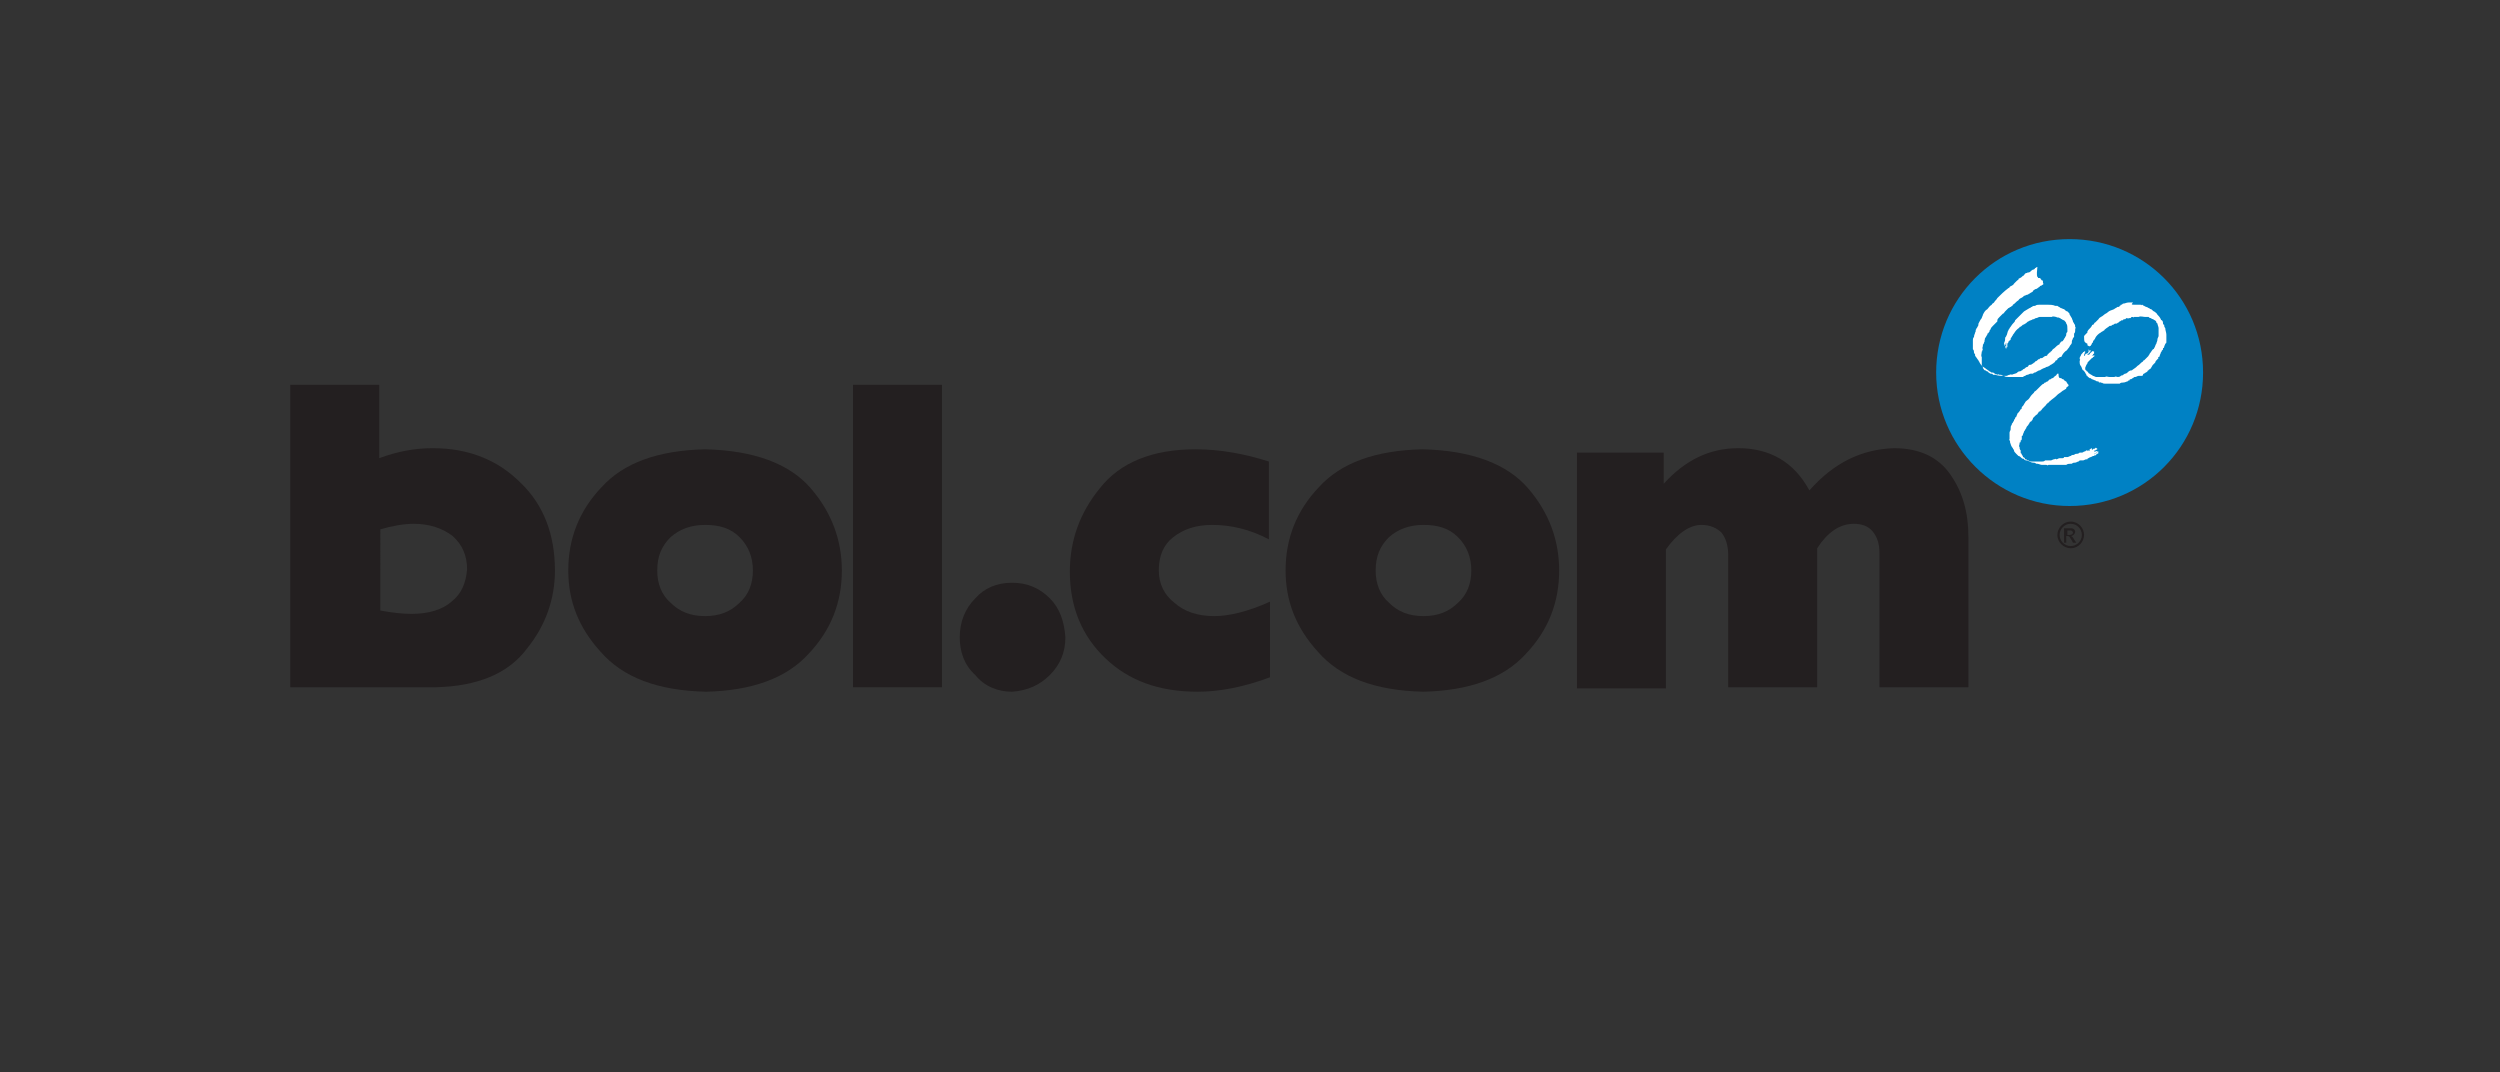 <?xml version="1.0" encoding="utf-8"?>
<!-- Generator: Adobe Illustrator 26.4.1, SVG Export Plug-In . SVG Version: 6.00 Build 0)  -->
<svg version="1.1" id="Layer_1" xmlns="http://www.w3.org/2000/svg" xmlns:xlink="http://www.w3.org/1999/xlink" x="0px" y="0px"
	 viewBox="0 0 224.8 96.4" style="enable-background:new 0 0 224.8 96.4;" xml:space="preserve">
<rect x="0" y="0" width="224.8" height="96.4" fill="#333333" stroke="none"/>
<style type="text/css">
	.st0{fill-rule:evenodd;clip-rule:evenodd;fill:#231F20;}
	.st1{fill-rule:evenodd;clip-rule:evenodd;fill:#0081C4;}
	.st2{fill-rule:evenodd;clip-rule:evenodd;fill:#FFFFFF;}
	.st3{fill:none;}
</style>
<g>
	<path class="st0" d="M185.6,48.8h0.2v-0.6h0.1c0.2,0,0.2,0.1,0.4,0.4l0.1,0.2h0.3l-0.2-0.3c-0.1-0.2-0.2-0.3-0.3-0.3v0
		c0.2,0,0.4-0.2,0.4-0.4c0-0.1-0.1-0.3-0.4-0.3h-0.6V48.8L185.6,48.8L185.6,48.8z M185.9,48.1v-0.4h0.3c0.1,0,0.2,0.1,0.2,0.2
		c0,0.1-0.1,0.2-0.3,0.2H185.9L185.9,48.1L185.9,48.1z M186.2,46.9c-0.7,0-1.2,0.6-1.2,1.2c0,0.7,0.6,1.2,1.2,1.2
		c0.7,0,1.2-0.6,1.2-1.2C187.4,47.5,186.9,46.9,186.2,46.9L186.2,46.9L186.2,46.9z M186.2,47.1c0.6,0,1,0.5,1,1c0,0.6-0.5,1-1,1
		c-0.6,0-1-0.5-1-1C185.2,47.6,185.6,47.1,186.2,47.1L186.2,47.1z"/>
	<path class="st0" d="M26.1,34.6h8v6.6c1.6-0.6,3.2-0.9,4.8-0.9c3.3,0,5.9,1.1,7.9,3.1c2.1,2,3.1,4.7,3.1,7.9c0,2.5-0.8,4.9-2.5,7
		c-1.7,2.3-4.5,3.4-8.2,3.5H26.1V34.6L26.1,34.6L26.1,34.6z M34.2,54.9c1.1,0.2,2,0.3,2.8,0.3c1.6,0,2.8-0.4,3.6-1.1
		c0.9-0.7,1.3-1.7,1.4-2.9c0-1.2-0.4-2.2-1.3-3c-0.9-0.7-2.1-1.1-3.5-1.1c-0.9,0-2,0.2-3,0.5V54.9L34.2,54.9z"/>
	<path class="st0" d="M51.1,51.3c0-2.9,1-5.4,3-7.5c2-2.2,5.1-3.3,9.3-3.4c4.4,0.1,7.6,1.3,9.5,3.5c1.9,2.2,2.8,4.7,2.8,7.4
		c0,2.9-1,5.4-3,7.5c-2,2.2-5.1,3.3-9.2,3.4c-4.4-0.1-7.5-1.3-9.5-3.6C52,56.4,51.1,54,51.1,51.3L51.1,51.3L51.1,51.3z M59.1,51.3
		c0,1.2,0.4,2.2,1.2,2.9c0.8,0.8,1.8,1.2,3.1,1.2c1.3,0,2.3-0.4,3.1-1.2c0.8-0.7,1.2-1.7,1.2-2.9c0-1.2-0.4-2.2-1.2-3
		c-0.8-0.8-1.8-1.1-3.1-1.1c-1.3,0-2.3,0.4-3.1,1.1C59.5,49.1,59.1,50,59.1,51.3L59.1,51.3z"/>
	<polygon class="st0" points="76.7,34.6 84.7,34.6 84.7,61.8 76.7,61.8 76.7,34.6 	"/>
	<path class="st0" d="M91,52.4c1.4,0,2.5,0.5,3.4,1.4c0.9,0.9,1.3,2.1,1.4,3.5c0,1.4-0.5,2.5-1.4,3.4c-0.9,0.9-2,1.4-3.4,1.5
		c-1.3,0-2.5-0.5-3.3-1.5c-1-0.9-1.4-2.1-1.4-3.4c0-1.4,0.5-2.6,1.4-3.5C88.5,52.9,89.6,52.4,91,52.4L91,52.4z"/>
	<path class="st0" d="M114.2,60.9c-2.4,0.9-4.6,1.3-6.5,1.3c-3.5,0-6.2-1-8.3-3c-2.1-2-3.2-4.6-3.2-7.8c0-2.8,0.9-5.3,2.7-7.5
		c1.8-2.3,4.7-3.5,8.6-3.5c2.2,0,4.4,0.4,6.6,1.1v7c-1.7-0.9-3.4-1.3-5.1-1.3c-1.5,0-2.6,0.4-3.5,1.1c-0.9,0.7-1.3,1.7-1.3,3
		c0,1.2,0.5,2.2,1.4,2.9c0.9,0.8,2.1,1.2,3.6,1.2c1.3,0,3-0.4,5-1.3V60.9L114.2,60.9z"/>
	<path class="st0" d="M115.6,51.3c0-2.9,1-5.4,3-7.5c2-2.2,5.1-3.3,9.3-3.4c4.4,0.1,7.6,1.3,9.5,3.5c1.9,2.2,2.8,4.7,2.8,7.4
		c0,2.9-1,5.4-3,7.5c-2,2.2-5.1,3.3-9.2,3.4c-4.4-0.1-7.5-1.3-9.5-3.6C116.5,56.4,115.6,54,115.6,51.3L115.6,51.3L115.6,51.3z
		 M123.7,51.3c0,1.2,0.4,2.2,1.2,2.9c0.8,0.8,1.8,1.2,3.1,1.2c1.3,0,2.3-0.4,3.1-1.2c0.8-0.7,1.2-1.7,1.2-2.9c0-1.2-0.4-2.2-1.2-3
		c-0.8-0.8-1.8-1.1-3.1-1.1c-1.3,0-2.3,0.4-3.1,1.1C124.1,49.1,123.7,50,123.7,51.3L123.7,51.3z"/>
	<path class="st0" d="M141.6,40.7h8v2.8c1.9-2.1,4.1-3.2,6.7-3.2c2.8,0,5,1.2,6.4,3.8c2.2-2.5,4.7-3.7,7.6-3.8c2.3,0,4,0.8,5.1,2.4
		c1.1,1.6,1.6,3.4,1.6,5.6v13.5h-8V49.7c0-0.8-0.2-1.4-0.6-1.9c-0.4-0.5-1-0.7-1.7-0.7c-1.3,0-2.4,0.8-3.3,2.2v12.5h-8V49.9
		c0-0.8-0.2-1.5-0.6-2c-0.4-0.4-1-0.7-1.8-0.7c-1.1,0-2.2,0.8-3.2,2.2v12.5h-8V40.7L141.6,40.7z"/>
	<path class="st1" d="M186.1,45.5c6.7,0,12-5.4,12-12c0-6.7-5.4-12-12-12c-6.7,0-12,5.4-12,12C174.1,40.1,179.5,45.5,186.1,45.5
		L186.1,45.5L186.1,45.5z"/>
	<path class="st2" d="M183.2,24.9c0.1,0,0,0.1,0.1,0.1c0,0,0.1,0,0.1,0c0,0,0.1,0,0.1,0.1c0.1,0,0,0.1,0.1,0.1
		c0.1,0,0.1,0.1,0.1,0.1c0,0,0,0.1,0,0.1c0,0.1,0.1,0.1,0,0.2c-0.1,0-0.1,0.1-0.2,0.1c0,0-0.1,0-0.1,0.1c-0.1,0-0.2,0.2-0.4,0.2
		c-0.1,0.1-0.2,0.1-0.2,0.2c-0.1,0.1-0.2,0.1-0.3,0.2c-0.1,0-0.1,0.1-0.2,0.1c-0.1,0-0.2,0.1-0.3,0.1c0,0-0.1,0.1-0.1,0.1
		c-0.1,0.1-0.3,0.1-0.4,0.3c-0.2,0.1-0.3,0.3-0.5,0.4c0,0.1-0.1,0.1-0.2,0.2c-0.1,0-0.1,0.1-0.2,0.1c-0.1,0.1-0.2,0.2-0.3,0.3
		c-0.1,0.1-0.1,0.2-0.2,0.2c-0.1,0.1-0.2,0.2-0.3,0.3c-0.1,0.1-0.2,0.2-0.2,0.3c0,0,0,0,0,0.1c-0.1,0.1-0.3,0.3-0.4,0.4
		c-0.1,0.1-0.2,0.2-0.2,0.3c-0.1,0.1-0.1,0.1-0.1,0.2c-0.1,0.1-0.1,0.2-0.2,0.2c0,0,0,0,0,0.1c-0.1,0.1-0.1,0.2-0.2,0.3
		c0,0.1-0.1,0.1,0,0.1c-0.1,0.1,0,0.2-0.1,0.3c0,0,0,0.1-0.1,0.2c0,0,0,0.1,0,0.1c0,0.1-0.1,0.2,0,0.3c-0.1,0.1,0,0.2-0.1,0.2
		c0,0.2-0.1,0.4,0,0.5c0,0.2,0,0.3,0,0.4c0,0.1,0,0.1,0,0.1c0,0.1,0,0.1,0,0.2c0,0.1,0.1,0.1,0.1,0.2c0,0,0,0,0,0.1
		c0.1,0.1,0.1,0.2,0.2,0.2c0.1,0,0.1,0.1,0.2,0.1c0,0,0.1,0,0.1,0.1c0.1,0,0.1,0.1,0.2,0.1c0.1,0,0.2,0,0.2,0.1c0.1,0,0.2,0,0.2,0
		c0.3,0.1,0.6,0.1,0.9,0.1c0,0,0.1,0,0.1,0c0.1,0,0.2-0.1,0.3-0.1c0.1,0,0.1-0.1,0.2,0c0.2-0.1,0.4-0.1,0.5-0.2c0-0.1,0.1,0,0.1-0.1
		c0.1,0,0.2,0,0.3-0.1c0,0,0.1,0,0.1-0.1c0.2,0,0.2-0.2,0.4-0.2c0,0,0.1-0.1,0.1-0.1c0-0.1,0.1-0.1,0.2-0.1c0.1,0,0.1-0.1,0.2-0.1
		c0,0,0.1-0.1,0.1-0.1c0,0,0.1,0,0.1-0.1c0.1,0,0.2-0.1,0.3-0.2c0,0,0,0,0.1,0c0-0.1,0.1-0.1,0.2-0.1c0.1,0,0.2-0.2,0.4-0.2
		c0,0,0.1,0,0.1-0.1c0.1-0.1,0.1-0.1,0.2-0.2c0,0,0.1,0,0.1-0.1c0.1,0,0.1-0.1,0.2-0.2c0.2-0.1,0.3-0.3,0.5-0.4
		c0.1,0,0.1-0.1,0.1-0.1c0.1-0.1,0.1-0.2,0.2-0.2c0.1,0,0.1-0.1,0.2-0.2c0-0.1,0.1-0.1,0.1-0.2c0.1-0.1,0.1-0.2,0.1-0.3
		c0-0.1,0.1-0.1,0.1-0.2c0,0,0-0.1,0-0.2c0-0.2,0-0.4-0.1-0.5c0-0.1-0.1-0.2-0.2-0.3c-0.1,0-0.2-0.1-0.2-0.1c-0.1,0-0.1-0.1-0.2-0.1
		c-0.1-0.1-0.2,0-0.3-0.1c-0.1,0-0.3-0.1-0.4,0c-0.1,0-0.1,0-0.2,0c-0.1,0-0.1,0-0.2,0c-0.1,0-0.3,0-0.4,0c0,0,0,0,0,0
		c0,0-0.1,0-0.1,0c-0.1,0-0.1,0-0.2,0c-0.1,0-0.2,0.1-0.3,0.1c-0.1,0-0.2,0.1-0.2,0.1c0,0-0.1,0-0.1,0c-0.1,0.1-0.3,0.1-0.4,0.2
		c-0.1,0-0.2,0.2-0.3,0.2c-0.1,0.1-0.2,0.1-0.2,0.1c-0.1,0.1-0.2,0.2-0.3,0.2c0,0.1-0.1,0.1-0.2,0.2c0,0,0,0,0,0
		c0,0-0.1,0.1-0.1,0.1c-0.1,0.1-0.2,0.3-0.3,0.4c0,0.1-0.1,0.1-0.1,0.2c-0.1,0.1-0.1,0.1-0.1,0.2c0,0,0,0.1-0.1,0.1
		c0,0,0,0.1-0.1,0.1c0,0.1,0,0.1-0.1,0.2c0,0,0,0.1,0,0.1c0,0,0,0.1,0,0.1c0,0,0,0.1,0,0.1c0,0-0.1,0.1-0.1,0.1c0,0,0,0,0,0
		c-0.1,0,0,0.1,0,0.1c0,0,0,0-0.1,0c0-0.1,0-0.1,0-0.2c0,0,0-0.1,0.1-0.1c0,0,0,0,0,0c0,0,0,0,0,0.1c0,0,0,0,0,0.1c0,0,0,0,0,0.1
		c0,0,0,0,0,0c0,0,0-0.1,0-0.1c0,0,0-0.1,0-0.1c0,0,0,0,0,0c0,0,0,0.1,0,0.1c0,0,0,0.1,0,0.1c0,0-0.1,0-0.1,0c0,0,0,0,0-0.1
		c0.1,0,0-0.1,0.1-0.2c0-0.1,0-0.2,0-0.3c0,0,0,0,0,0c-0.1,0.1,0,0.2-0.1,0.2c0,0,0,0.1,0,0.1c0,0,0,0,0,0c-0.1,0,0-0.1-0.1-0.1
		c0.1,0,0-0.1,0-0.1c0-0.1,0.1-0.2,0.1-0.4c0,0,0-0.1,0-0.1c0-0.1,0.1-0.1,0.1-0.2c0.1-0.1,0.1-0.4,0.2-0.5c0-0.1,0.1-0.1,0.1-0.2
		c0.1-0.1,0.2-0.3,0.3-0.4c0.1-0.1,0.2-0.2,0.2-0.3c0.1-0.1,0.2-0.2,0.3-0.3c0.1-0.1,0.3-0.3,0.4-0.4c0,0,0.1-0.1,0.1-0.1
		c0.2-0.1,0.3-0.2,0.5-0.3c0.1,0,0.1-0.1,0.2-0.1c0.1-0.1,0.2-0.1,0.3-0.1c0.1-0.1,0.3-0.1,0.4-0.1c0.1,0,0.2,0,0.3,0
		c0.1,0,0.3,0,0.4,0c0.2,0,0.5,0,0.7,0.1c0.1,0,0.2,0,0.2,0c0.1,0.1,0.2,0.1,0.3,0.2c0.1,0,0.2,0.1,0.3,0.1c0.1,0.1,0.2,0.2,0.3,0.2
		c0,0,0.1,0.1,0.1,0.1c0.1,0.1,0.1,0.1,0.1,0.2c0.1,0.1,0.1,0.2,0.2,0.3c0,0.1,0.1,0.2,0.1,0.3c0,0.1,0.1,0.1,0.1,0.2
		c0.1,0.1,0.1,0.2,0.1,0.3c0.1,0.1,0,0.1,0,0.2c0,0,0,0.1,0,0.1c0,0.1,0,0.2-0.1,0.3c0,0.1,0,0.1,0,0.2c0,0.1,0,0.1,0,0.1
		c-0.1,0,0,0.1-0.1,0.1c0,0.1-0.1,0.2-0.1,0.3c0,0,0,0.1,0,0.1c0,0.1-0.1,0.2-0.1,0.2c-0.1,0.1-0.1,0.2-0.2,0.3
		c-0.1,0.1-0.1,0.2-0.3,0.3c-0.1,0.1-0.2,0.2-0.3,0.4c0,0.1-0.1,0.1-0.2,0.1c0,0.1-0.2,0.1-0.2,0.2c0,0,0,0.1-0.1,0.1
		c-0.1,0-0.1,0.2-0.2,0.2c0,0,0,0-0.1,0.1c-0.1,0-0.1,0.1-0.2,0.1c-0.1,0.1-0.3,0.2-0.4,0.2c-0.1,0.1-0.3,0.1-0.4,0.2
		c-0.1,0-0.1,0.1-0.2,0.1c-0.1,0-0.2,0.1-0.4,0.2c-0.1,0-0.1,0-0.2,0.1c0,0-0.1,0-0.1,0c-0.1,0-0.1,0-0.1,0c-0.1,0-0.2,0.1-0.3,0.1
		c0,0-0.1,0-0.2,0.1c0,0-0.1,0-0.2,0.1c0,0-0.1,0-0.1,0c-0.1,0-0.1,0-0.2,0c0,0-0.1,0-0.1,0c-0.1,0-0.1,0-0.1,0c-0.1,0-0.1,0-0.2,0
		c-0.1,0-0.1,0-0.2,0c-0.1,0-0.2,0-0.2,0c0,0-0.1,0-0.2,0c-0.1,0-0.3,0-0.4-0.1c-0.1,0-0.2-0.1-0.3-0.1c0,0,0,0-0.1,0
		c-0.1,0-0.1-0.1-0.2,0c-0.1-0.1-0.2,0-0.2-0.1c-0.1,0-0.1-0.1-0.2-0.1c-0.1,0-0.1,0-0.1,0c-0.1,0-0.1-0.1-0.2-0.1
		c-0.1-0.1-0.3-0.2-0.4-0.3c-0.2-0.1-0.4-0.3-0.5-0.5c0-0.1-0.1-0.1-0.1-0.2c-0.1-0.1-0.2-0.3-0.3-0.4c0,0,0-0.1,0-0.1
		c0-0.1-0.1-0.1-0.1-0.2c0-0.1,0-0.2-0.1-0.3c0-0.1,0-0.3,0-0.4c0,0,0-0.1,0-0.2c0-0.1,0-0.2,0-0.2c0-0.1,0-0.2,0.1-0.3
		c0-0.2,0.1-0.3,0.1-0.4c0.1-0.1,0-0.2,0.1-0.3c0-0.1,0.1-0.1,0.1-0.2c0.1-0.1,0.1-0.2,0.1-0.3c0,0,0,0,0,0c0.1-0.2,0.2-0.4,0.3-0.5
		c0-0.1,0.1-0.2,0.1-0.3c0.1-0.2,0.2-0.4,0.4-0.5c0.1-0.1,0.2-0.3,0.4-0.4c0-0.1,0.1-0.1,0.2-0.2c0,0,0,0,0,0
		c0.1-0.2,0.2-0.2,0.3-0.4c0.3-0.3,0.6-0.6,1-0.9c0.1,0,0.1-0.1,0.1-0.1c0.1-0.1,0.3-0.1,0.4-0.3c0.1-0.1,0.2-0.2,0.3-0.3
		c0.1,0,0.1-0.1,0.1-0.1c0-0.1,0.1,0,0.1-0.1c0.1,0,0.2-0.1,0.3-0.2c0.1,0,0.1-0.1,0.2-0.2c0.1-0.1,0.2,0,0.2-0.1c0,0,0,0,0.1,0
		c0.1,0,0.2-0.1,0.3-0.2c0.1-0.1,0.2,0,0.3-0.2c0.1,0,0.1-0.1,0.2-0.1C183.1,24.9,183.2,24.8,183.2,24.9L183.2,24.9L183.2,24.9z"/>
	<path class="st2" d="M191.9,27.4c0.1,0,0.3,0,0.4,0c0.1,0,0.1,0,0.2,0c0,0.1,0.1,0,0.1,0c0.1,0,0.1,0.1,0.2,0.1
		c0.1,0.1,0.3,0.1,0.4,0.2c0.1,0,0.1,0.1,0.2,0.1c0.1,0,0.2,0.2,0.3,0.2c0.1,0.1,0.2,0.1,0.3,0.3c0.1,0.1,0.2,0.2,0.3,0.4
		c0,0,0,0.1,0.1,0.1c0.1,0.1,0.1,0.2,0.1,0.3c0,0,0,0.1,0.1,0.1c0,0.1,0,0.2,0.1,0.3c0,0.2,0.1,0.4,0.1,0.6c0,0,0,0.1,0,0.2
		c0,0,0,0.1,0,0.1c0,0.1,0,0.1,0,0.2c0,0,0,0.1,0,0.1c0,0.1,0,0.2-0.1,0.2c0,0.1-0.1,0.2-0.1,0.3c0,0,0,0.1-0.1,0.1
		c0,0.1,0,0.2-0.1,0.2c0,0,0,0.1-0.1,0.2c0,0.1-0.1,0.2-0.1,0.3c0,0.1-0.1,0.1-0.1,0.1c0,0-0.1,0.1,0,0.1c0,0-0.1,0.1-0.1,0.1
		c-0.1,0.1-0.2,0.2-0.2,0.3c-0.1,0.1-0.1,0.1-0.2,0.2c-0.1,0.1-0.1,0.2-0.2,0.3c0,0.1-0.2,0.1-0.2,0.2c0,0-0.1,0-0.1,0.1
		c-0.1,0.1-0.2,0.1-0.3,0.2c-0.1,0-0.1,0.1-0.1,0.1c0,0.1-0.1,0.1-0.2,0.1c0,0-0.1,0-0.1,0c0,0,0,0-0.1,0c-0.1,0-0.2,0.1-0.3,0.1
		c-0.1,0-0.1,0-0.2,0.1c-0.1,0-0.1,0.1-0.2,0.1c-0.1,0-0.1,0-0.1,0.1c-0.1,0-0.1,0-0.2,0.1c-0.1,0-0.2,0.1-0.4,0.1
		c-0.1,0-0.2,0-0.3,0.1c-0.1,0-0.2,0-0.3,0c-0.1,0-0.1,0-0.2,0c-0.1,0-0.1,0-0.2,0c-0.1,0-0.1,0-0.2,0c-0.1,0-0.3,0-0.4,0
		c-0.1,0-0.2,0-0.3-0.1c-0.1,0.1-0.1-0.1-0.2,0c0,0-0.1,0-0.1-0.1c-0.1,0-0.2,0-0.3-0.1c-0.1,0-0.2-0.1-0.3-0.1
		c-0.1-0.1-0.1-0.1-0.2-0.1c-0.1-0.1-0.2-0.1-0.2-0.2c0,0-0.1,0-0.1-0.1c0-0.1-0.1-0.1-0.1-0.2c-0.1-0.1-0.1-0.2-0.2-0.2
		c-0.1-0.1-0.1-0.3-0.2-0.4c-0.1-0.1-0.1-0.3-0.1-0.4c0-0.1,0.1-0.2,0-0.2c0-0.1,0-0.2,0.1-0.3c0-0.1,0.1-0.2,0.2-0.3
		c0-0.1,0.1,0,0.1-0.1c0,0,0,0,0.1,0c0,0,0,0,0,0.1c-0.1,0,0,0.1-0.1,0.2c0,0,0,0,0,0.1c0.1,0,0.1-0.1,0.1-0.1
		c0-0.1,0.1-0.1,0.1-0.1c0.1,0,0.2-0.1,0.2-0.2c0,0,0.1-0.1,0.2-0.1c0,0,0,0.1,0,0.1c-0.1,0-0.1,0-0.1,0.1c0,0-0.1,0.1-0.1,0.1
		c0,0-0.1,0-0.1,0.1c0,0,0,0,0.1,0c0.1,0,0.1-0.1,0.2-0.2c0.1,0,0.1-0.2,0.2-0.1c0,0,0.1,0,0.1,0c0,0,0,0,0,0.1c0,0,0,0,0,0
		c0,0,0,0.1,0,0.1c0,0,0,0,0,0c0,0,0,0,0,0c-0.1,0-0.1,0.1-0.1,0.1c0,0-0.1,0.1-0.1,0.1c0,0,0,0,0,0c0-0.1,0.1,0,0.1,0
		c0-0.1,0.1,0,0.2,0c0,0,0,0,0,0c-0.1,0-0.1,0.1-0.2,0.1c0,0.1-0.1,0.1-0.1,0.1c-0.1,0.1-0.2,0.2-0.3,0.3c-0.1,0.1-0.1,0.1-0.1,0.2
		c-0.1,0,0,0.1-0.1,0.1c0,0.1-0.1,0.2-0.1,0.3c0,0.1,0,0.2,0.1,0.2c0,0,0,0.1,0.1,0.1c0.1,0.1,0.1,0.2,0.2,0.2
		c0.1,0.1,0.2,0.1,0.3,0.2c0.1,0,0.2,0.1,0.3,0.1c0.1,0,0.1,0,0.2,0c0.2,0,0.4,0,0.6,0c0.1-0.1,0.2,0,0.4,0c0.1,0,0.1,0,0.2,0
		c0.1,0,0.1,0,0.2,0c0.1,0,0.1-0.1,0.2,0c0-0.1,0.1,0,0.1,0c0.1,0,0.2,0,0.3-0.1c0.1-0.1,0.2,0,0.2-0.1c0.1,0,0.1-0.1,0.2-0.1
		c0,0,0.1,0,0.2-0.1c0.1-0.1,0.2-0.2,0.4-0.2c0.1-0.1,0.3-0.2,0.4-0.3c0,0,0,0,0.1-0.1c0.2-0.1,0.3-0.3,0.5-0.4
		c0-0.1,0.1-0.1,0.1-0.1c0.1-0.1,0.2-0.2,0.4-0.4c0-0.1,0.1-0.1,0.1-0.2c0.1-0.1,0.2-0.3,0.3-0.4c0.1,0,0.1-0.1,0.1-0.1
		c0.1-0.1,0.1-0.3,0.2-0.4c0-0.1,0.1-0.2,0.1-0.4c0-0.1,0.1-0.2,0.1-0.3c0-0.1,0-0.1,0-0.2c0-0.2,0-0.3,0-0.5c0-0.1-0.1-0.3-0.1-0.4
		c0,0-0.1-0.1-0.1-0.1c0-0.2-0.2-0.2-0.3-0.3c-0.1,0-0.2-0.1-0.2-0.1c-0.1,0-0.1,0-0.2-0.1c0,0-0.1,0-0.1,0c0,0-0.1,0-0.1,0
		c0,0-0.1,0-0.1,0c-0.2,0-0.4-0.1-0.6,0c-0.1,0-0.1,0-0.2,0c0,0,0,0-0.1,0c0,0-0.1,0-0.1,0c0,0,0,0,0,0c0,0.1-0.1,0-0.1,0
		c-0.1,0-0.2,0-0.2,0.1c0,0-0.1,0-0.1,0c-0.1,0-0.2,0.1-0.2,0c-0.1,0-0.1,0-0.2,0.1c-0.1,0-0.2,0-0.2,0.1c0,0-0.1,0-0.1,0
		c-0.1,0-0.1,0.1-0.2,0.1c0,0-0.1,0.1-0.1,0.1c-0.1,0-0.1,0.1-0.2,0.1c0,0,0,0-0.1,0c-0.1,0-0.1,0.1-0.2,0.1c-0.1,0-0.1,0.1-0.2,0.1
		c0,0-0.1,0-0.1,0c0,0,0,0,0,0c0,0,0,0,0,0c-0.1,0.1-0.3,0.2-0.4,0.3c-0.1,0,0,0.1-0.1,0.1c-0.1,0.1-0.2,0.1-0.3,0.2
		c-0.2,0.1-0.4,0.3-0.5,0.5c0,0,0,0,0,0c0,0.1-0.1,0.1-0.1,0.2c-0.1,0-0.1,0.1-0.1,0.2c-0.1,0-0.1,0.1-0.1,0.1
		c0,0.1-0.1,0.1-0.1,0.2c-0.1,0-0.1,0.1-0.2,0c0,0-0.1,0-0.1-0.1c0,0,0-0.1,0-0.1c-0.1,0-0.1-0.1-0.2-0.1c-0.1-0.1-0.1-0.3-0.1-0.5
		c0-0.1,0-0.1,0.1-0.2c0.1-0.1,0.1-0.1,0.2-0.2c0,0,0,0,0-0.1c0.1-0.2,0.3-0.3,0.4-0.5c0-0.1,0.1-0.1,0.1-0.1c0.1,0,0.1-0.2,0.2-0.2
		c0.1-0.1,0.2-0.2,0.3-0.3c0.1-0.2,0.3-0.2,0.5-0.4c0.1-0.1,0.2-0.1,0.3-0.2c0.2-0.2,0.4-0.2,0.6-0.3c0.1-0.1,0.2-0.1,0.3-0.2
		c0.1,0,0.2,0,0.2-0.1c0,0,0.1,0,0.1-0.1c0.1,0,0.1,0,0.2-0.1c0.2,0,0.3-0.1,0.5-0.1c0,0,0,0,0,0c0.1,0,0.3,0,0.4,0
		C191.6,27.4,191.7,27.4,191.9,27.4C191.8,27.4,191.8,27.4,191.9,27.4L191.9,27.4L191.9,27.4z"/>
	<path class="st2" d="M187.9,31.5C187.8,31.5,187.9,31.5,187.9,31.5c-0.1,0.1-0.1,0-0.1,0.1c0,0,0,0,0,0c0,0,0-0.1,0-0.1
		C187.8,31.4,187.8,31.4,187.9,31.5C187.9,31.4,187.9,31.4,187.9,31.5L187.9,31.5L187.9,31.5z"/>
	<path class="st2" d="M185.3,34c0.1,0,0.1,0.1,0.2,0.1c0,0,0.1,0,0.1,0.1c0.1,0,0.1,0.1,0.2,0.1c0,0.1,0.1,0.1,0.1,0.2
		c0,0,0.1,0.1,0.1,0.1c0,0,0,0.1,0,0.1c-0.1,0.1-0.2,0.1-0.2,0.2c0,0,0,0.1-0.1,0.1c-0.1,0.1-0.2,0.1-0.3,0.2
		c-0.1,0.1-0.3,0.2-0.4,0.3c0,0-0.1,0.1-0.1,0.1c-0.2,0.2-0.4,0.3-0.6,0.5c-0.1,0,0,0.1-0.1,0.1c0,0-0.1,0-0.1,0.1
		c-0.1,0-0.1,0.1-0.1,0.1c-0.1,0.1-0.3,0.3-0.4,0.4c0,0,0,0,0,0c0,0,0,0.1-0.1,0.1c0,0.1-0.1,0.1-0.1,0.1c0,0-0.1,0-0.1,0.1
		c-0.1,0.1-0.1,0.2-0.2,0.2c-0.1,0.1-0.2,0.2-0.3,0.3c0,0,0,0,0,0.1c-0.1,0,0,0.1-0.1,0.1c0,0.1-0.1,0.1-0.1,0.1
		c0,0-0.1,0.1-0.1,0.1c0,0.1-0.1,0.1-0.1,0.2c-0.1,0.1-0.2,0.2-0.2,0.3c-0.1,0.1-0.1,0.2-0.2,0.3c0,0.1-0.1,0.2-0.1,0.3
		c0,0,0,0.1-0.1,0.1c0,0,0,0.1,0,0.1c0,0.1,0,0.1,0,0.1c0,0.1,0,0.2-0.1,0.2c0,0,0,0.1,0,0.1c0,0,0,0.1-0.1,0.1c0,0,0,0.1,0,0.1
		c0,0.1-0.1,0.2,0,0.3c0,0.1,0,0.2,0.1,0.3c0,0.1,0,0.1,0,0.2c0,0,0,0.1,0.1,0.1c0,0,0,0.1,0,0.1c0,0,0.1,0.1,0.1,0.1c0,0,0,0,0,0.1
		c0.1,0,0.2,0.1,0.2,0.2c0,0,0.1,0,0.1,0c0.1,0.1,0.2,0.1,0.2,0.1c0.1,0.1,0.2,0.1,0.4,0.1c0,0,0.1,0,0.1,0c0.1,0,0.1,0,0.2,0
		c0,0,0.1,0,0.1,0c0.1,0,0.1,0,0.2,0c0.1,0,0.1,0,0.2,0c0.1,0,0.2,0,0.3-0.1c0,0,0.1,0,0.1,0c0.1,0,0.1,0,0.2,0c0.1,0,0.2,0,0.2,0
		c0.1,0,0.2-0.1,0.3-0.1c0.1,0,0.1-0.1,0.2,0c0.1,0,0.2-0.1,0.3-0.1c0,0,0,0,0.1,0c0,0,0.1,0,0.1,0c0.1,0,0.2,0,0.2-0.1
		c0,0,0.1,0,0.1,0c0.1,0,0.1,0,0.2,0c0.1,0,0.2-0.1,0.3-0.1c0.1-0.1,0.2-0.1,0.3-0.1c0.1-0.1,0.2-0.1,0.3-0.1c0,0,0.1,0,0.2-0.1
		c0.1,0,0.1,0,0.2,0c0.1,0,0.2-0.1,0.2-0.1c0.1,0,0.1,0,0.2-0.1c0,0,0,0,0.1,0c0.1,0,0.1-0.1,0.2-0.1c0,0,0,0.1,0,0.1
		c0,0.1-0.1,0-0.1,0c-0.1,0-0.1,0.1-0.2,0.1c0,0,0,0,0,0c0,0,0,0,0,0c0,0,0.1,0,0.1-0.1c0.1,0,0.1-0.1,0.2-0.1
		c0.1,0,0.1-0.1,0.2-0.1c0,0,0,0.1,0,0.1c0,0,0,0,0,0c0,0.1,0.1,0,0.1,0c0-0.1,0.2,0,0.2-0.1c0,0,0.1-0.1,0.1,0c0,0,0.1,0,0.1,0.1
		c-0.1,0-0.1,0.1-0.2,0.1c0,0-0.1,0-0.1,0.1c0,0,0,0,0.1,0c0.1,0,0.1-0.1,0.2,0c0,0,0,0,0.1,0c0,0.1-0.1,0.1-0.1,0.1
		c0,0-0.1,0-0.1,0c0,0.1-0.1,0.1-0.2,0.1c0,0,0,0.1,0.1,0c0-0.1,0.1,0,0.2-0.1c0,0,0.1,0,0.1,0c0,0,0,0.1-0.1,0.1c0,0-0.1,0-0.1,0.1
		c0.1,0,0,0,0,0c-0.1,0.1-0.2,0-0.2,0.1c0,0-0.1,0-0.1,0c-0.1,0.1-0.3,0.1-0.4,0.2c0,0-0.1,0-0.1,0.1c0,0,0,0-0.1,0
		c-0.1,0-0.2,0.1-0.3,0.1c0,0,0,0-0.1,0c0,0-0.1,0-0.1,0c-0.1,0-0.1,0-0.2,0.1c-0.1,0-0.2,0.1-0.3,0.1c-0.1,0-0.2,0-0.3,0.1
		c0,0-0.1,0-0.1,0c-0.1,0-0.3,0-0.4,0.1c-0.1,0-0.2,0-0.3,0c0,0-0.1,0-0.2,0c0,0-0.1,0-0.2,0c-0.1,0-0.2,0-0.4,0c0,0,0,0-0.1,0
		c0,0-0.1,0-0.1,0c-0.1,0-0.2,0-0.3,0c-0.1,0.1-0.1,0-0.2,0c-0.1,0-0.2,0-0.3,0c0,0-0.1,0-0.1,0c-0.1,0-0.3-0.1-0.4-0.1
		c0,0-0.1,0-0.1,0c-0.1-0.1-0.2-0.1-0.3-0.1c-0.2,0-0.4-0.2-0.6-0.2c-0.1,0-0.2-0.1-0.2-0.1c0-0.1-0.1,0-0.2-0.1
		c-0.1-0.1-0.2-0.2-0.3-0.2c-0.1-0.1-0.1-0.1-0.2-0.2c-0.1-0.1-0.2-0.2-0.2-0.3c0-0.1-0.1-0.1-0.1-0.2c-0.1-0.1-0.2-0.3-0.2-0.4
		c-0.1-0.1,0-0.2-0.1-0.3c0-0.1-0.1-0.1,0-0.1c0-0.1,0-0.1,0-0.2c0,0,0,0,0,0c0-0.1,0-0.3,0-0.4c0-0.1,0.1-0.2,0.1-0.3
		c0,0,0-0.1,0-0.1c0-0.1,0-0.2,0.1-0.3c0-0.1,0-0.1,0.1-0.2c0-0.1,0.1-0.1,0.1-0.2c0-0.1,0.1-0.1,0.1-0.2c0,0,0,0,0,0
		c0,0,0-0.1,0.1-0.1c0-0.1,0.1-0.2,0.1-0.3c0.1-0.1,0.2-0.2,0.3-0.4c0.1,0,0.1-0.1,0.1-0.2c0,0,0.1-0.1,0.1-0.1
		c0.1-0.1,0.1-0.2,0.2-0.3c0-0.1,0.2-0.2,0.3-0.3c0.1-0.1,0.2-0.3,0.3-0.4c0.1-0.1,0.1-0.1,0.2-0.2c0-0.1,0.1-0.1,0.2-0.2
		c0.1-0.1,0.2-0.2,0.3-0.3c0,0,0.1-0.1,0.1-0.1c0.1-0.1,0.2-0.2,0.3-0.2c0,0,0-0.1,0.1-0.1c0,0,0,0,0,0c0.1,0,0.1-0.1,0.2-0.1
		c0.1,0,0.1-0.2,0.3-0.2c0.1-0.1,0.1-0.1,0.2-0.1c0.1-0.1,0.1-0.1,0.2-0.2c0.1,0,0.1-0.1,0.2-0.2c0,0,0.1,0,0.1,0
		C185.1,34,185.2,34,185.3,34C185.2,34,185.3,34,185.3,34L185.3,34L185.3,34z"/>
	<path class="st2" d="M183.5,35.1C183.5,35.1,183.5,35.1,183.5,35.1C183.5,35.1,183.5,35.1,183.5,35.1L183.5,35.1L183.5,35.1z"/>
	<rect class="st3" width="224.8" height="96.4"/>
	<rect x="26.3" class="st3" width="172.2" height="96.4"/>
</g>
</svg>
